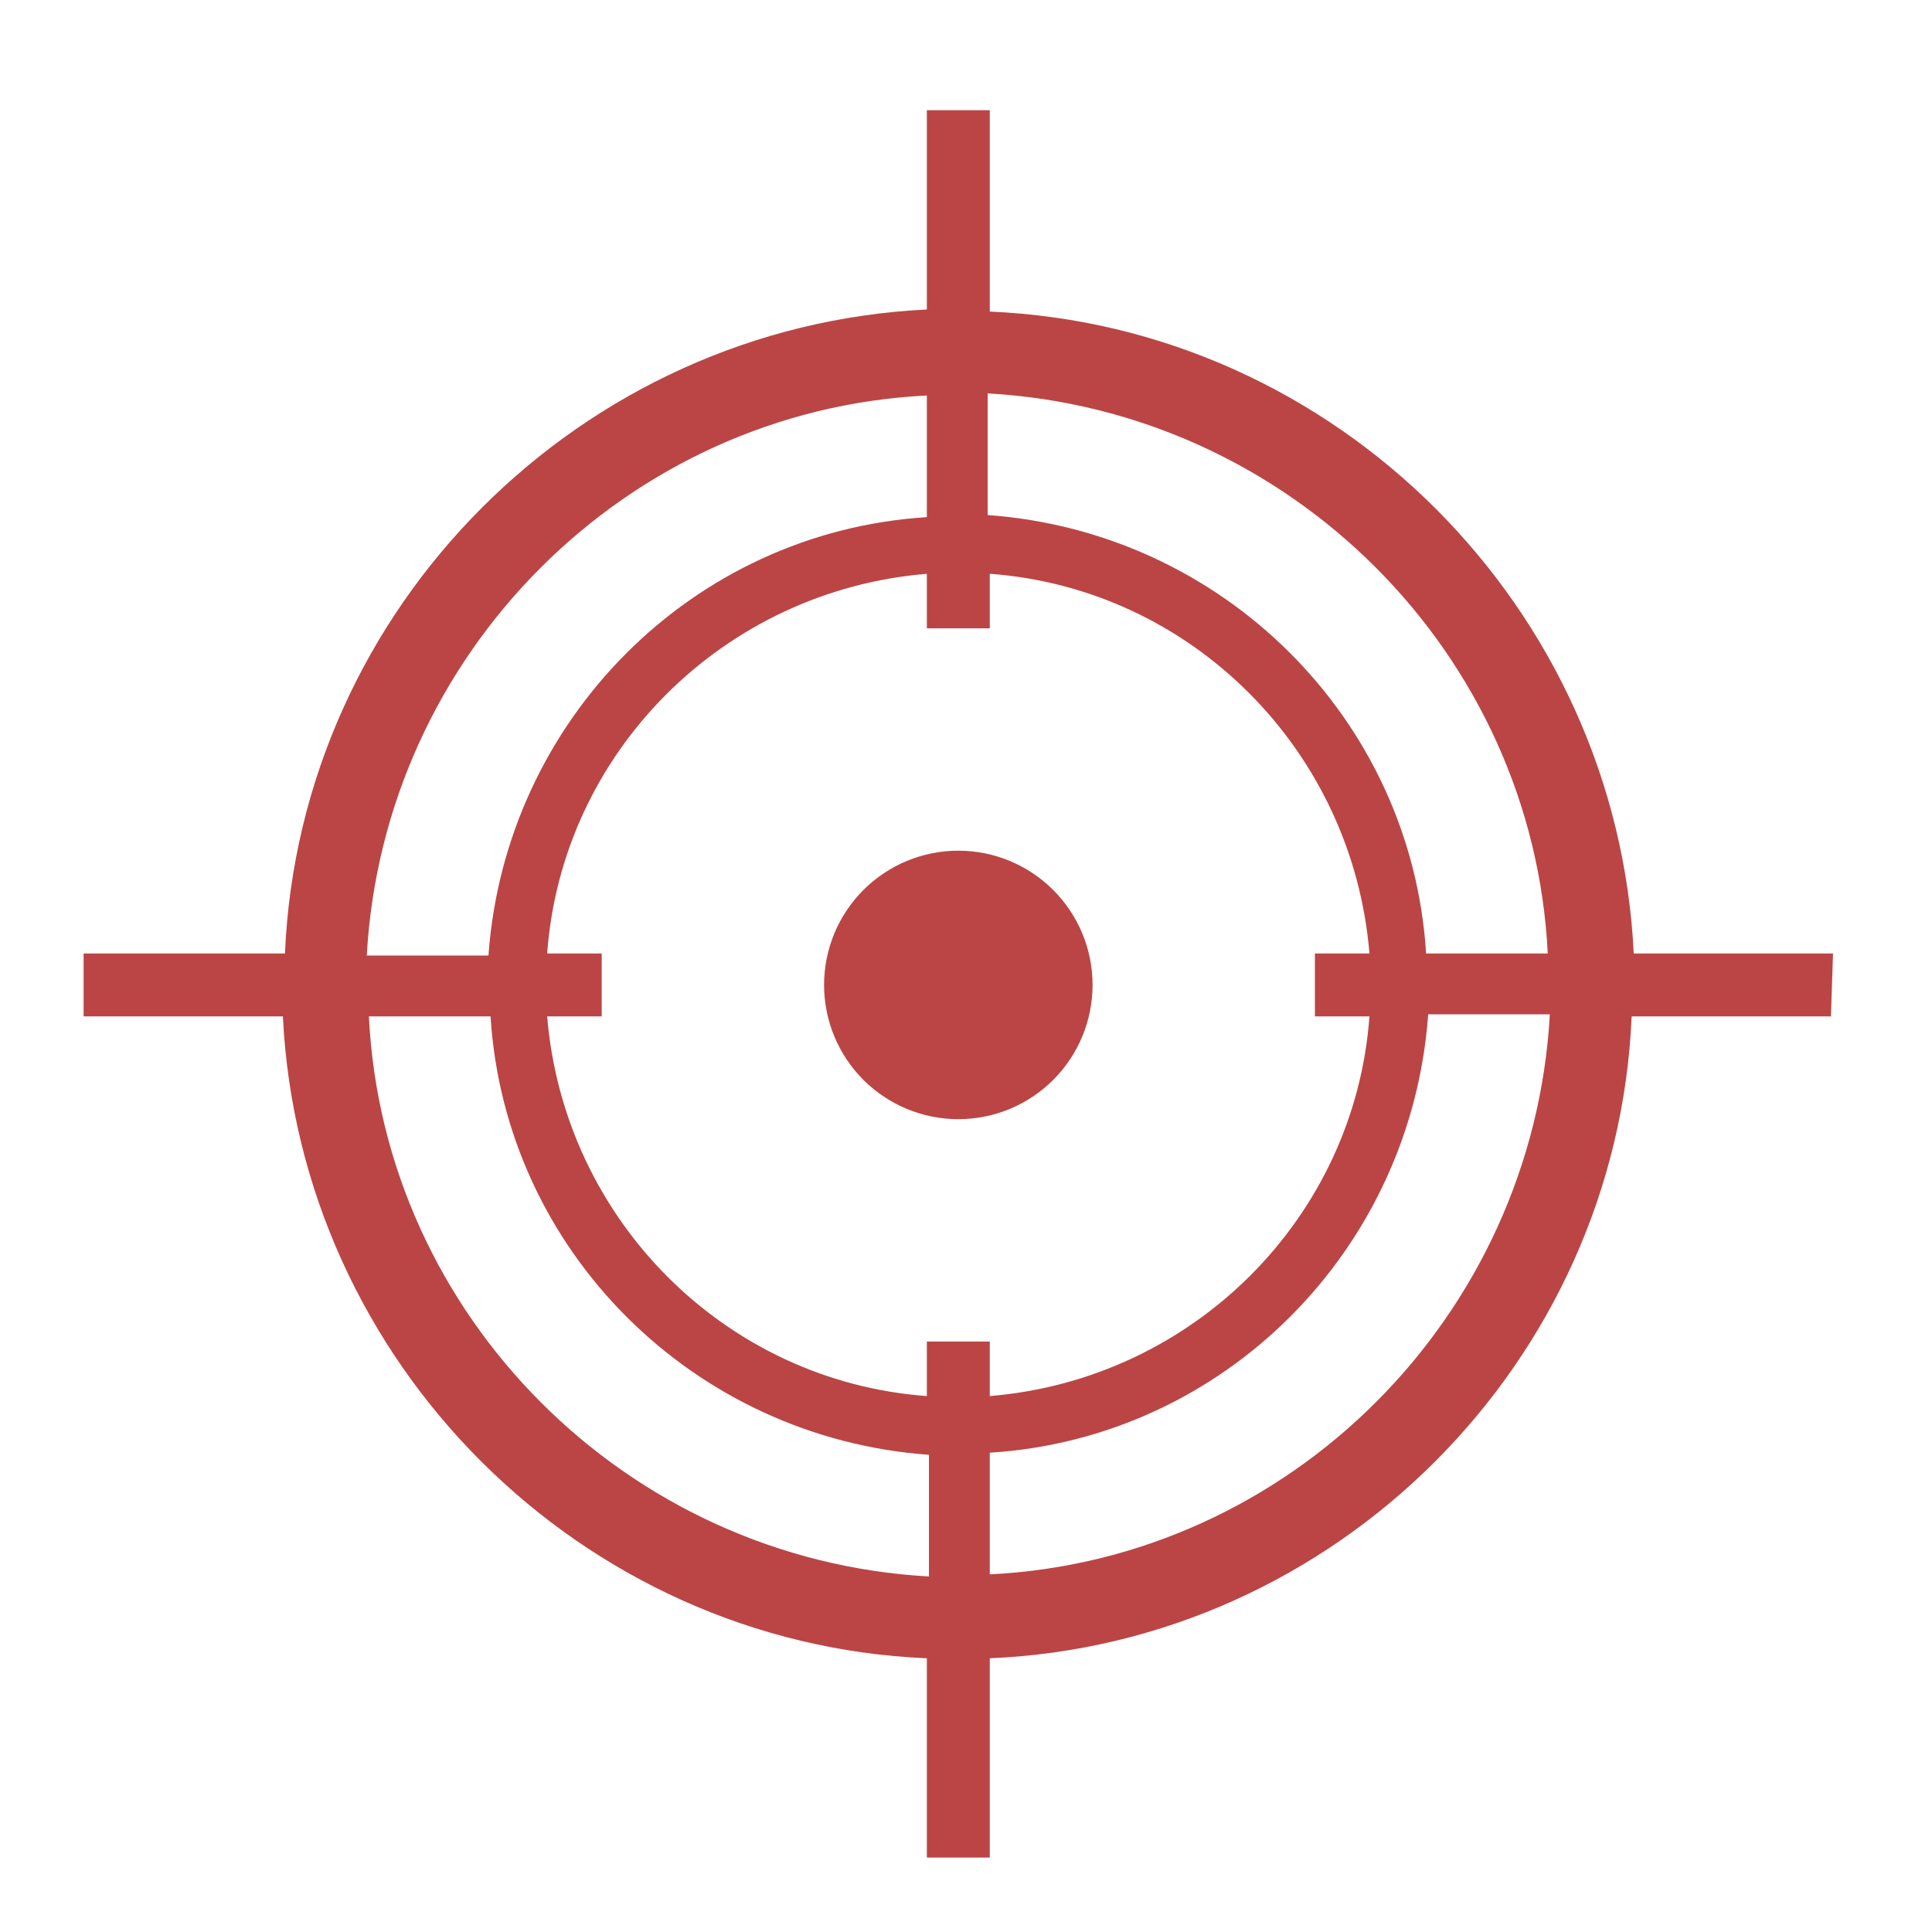 <svg xmlns="http://www.w3.org/2000/svg" xmlns:xlink="http://www.w3.org/1999/xlink" width="500" zoomAndPan="magnify" viewBox="0 0 375 375" height="500" preserveAspectRatio="xMidYMid meet" version="1.0"><defs><clipPath id="09a84c20a3"><path d="M 16.227 21.191 L 355.977 21.191 L 355.977 360.941 L 16.227 360.941 Z M 16.227 21.191 " clip-rule="nonzero"/></clipPath></defs><path fill="#bb4545" d="M 212.066 191.176 C 212.066 192.027 212.023 192.879 211.941 193.73 C 211.855 194.578 211.73 195.422 211.566 196.258 C 211.398 197.094 211.191 197.922 210.945 198.738 C 210.695 199.555 210.41 200.359 210.082 201.145 C 209.758 201.934 209.391 202.707 208.988 203.457 C 208.586 204.211 208.148 204.941 207.676 205.652 C 207.199 206.359 206.691 207.047 206.152 207.707 C 205.609 208.363 205.039 208.996 204.434 209.602 C 203.832 210.203 203.199 210.777 202.539 211.316 C 201.879 211.859 201.195 212.367 200.484 212.84 C 199.777 213.316 199.043 213.754 198.293 214.156 C 197.539 214.559 196.77 214.922 195.98 215.25 C 195.191 215.574 194.391 215.863 193.574 216.109 C 192.758 216.359 191.93 216.566 191.094 216.73 C 190.254 216.898 189.41 217.023 188.562 217.105 C 187.715 217.191 186.863 217.23 186.008 217.23 C 185.156 217.23 184.305 217.191 183.453 217.105 C 182.605 217.023 181.762 216.898 180.926 216.73 C 180.09 216.566 179.262 216.359 178.445 216.109 C 177.629 215.863 176.824 215.574 176.035 215.25 C 175.25 214.922 174.477 214.559 173.727 214.156 C 172.973 213.754 172.242 213.316 171.531 212.84 C 170.82 212.367 170.137 211.859 169.477 211.316 C 168.816 210.777 168.188 210.203 167.582 209.602 C 166.98 208.996 166.406 208.363 165.867 207.707 C 165.324 207.047 164.816 206.359 164.344 205.652 C 163.867 204.941 163.43 204.211 163.027 203.457 C 162.625 202.707 162.262 201.934 161.934 201.145 C 161.609 200.359 161.32 199.555 161.074 198.738 C 160.824 197.922 160.617 197.094 160.453 196.258 C 160.285 195.422 160.16 194.578 160.078 193.73 C 159.992 192.879 159.949 192.027 159.949 191.176 C 159.949 190.32 159.992 189.469 160.078 188.621 C 160.16 187.77 160.285 186.93 160.453 186.09 C 160.617 185.254 160.824 184.426 161.074 183.609 C 161.32 182.793 161.609 181.992 161.934 181.203 C 162.262 180.414 162.625 179.645 163.027 178.891 C 163.43 178.137 163.867 177.406 164.344 176.699 C 164.816 175.988 165.324 175.305 165.867 174.645 C 166.406 173.984 166.98 173.352 167.582 172.75 C 168.188 172.145 168.816 171.574 169.477 171.031 C 170.137 170.492 170.82 169.984 171.531 169.508 C 172.242 169.035 172.973 168.598 173.727 168.195 C 174.477 167.793 175.25 167.426 176.035 167.102 C 176.824 166.773 177.629 166.488 178.445 166.238 C 179.262 165.992 180.09 165.785 180.926 165.617 C 181.762 165.453 182.605 165.328 183.453 165.242 C 184.305 165.16 185.156 165.117 186.008 165.117 C 186.863 165.117 187.715 165.16 188.562 165.242 C 189.41 165.328 190.254 165.453 191.094 165.617 C 191.93 165.785 192.758 165.992 193.574 166.238 C 194.391 166.488 195.191 166.773 195.98 167.102 C 196.77 167.426 197.539 167.793 198.293 168.195 C 199.043 168.598 199.777 169.035 200.484 169.508 C 201.195 169.984 201.879 170.492 202.539 171.031 C 203.199 171.574 203.832 172.145 204.434 172.75 C 205.039 173.352 205.609 173.984 206.152 174.645 C 206.691 175.305 207.199 175.988 207.676 176.699 C 208.148 177.406 208.586 178.137 208.988 178.891 C 209.391 179.645 209.758 180.414 210.082 181.203 C 210.41 181.992 210.695 182.793 210.945 183.609 C 211.191 184.426 211.398 185.254 211.566 186.09 C 211.73 186.93 211.855 187.77 211.941 188.621 C 212.023 189.469 212.066 190.32 212.066 191.176 Z M 212.066 191.176 " fill-opacity="1" fill-rule="nonzero"/><g clip-path="url(#09a84c20a3)"><path fill="#bb4545" d="M 355.789 185.066 L 317.109 185.066 C 313.855 117.887 259.297 63.328 192.117 60.48 L 192.117 21.395 L 179.902 21.395 L 179.902 60.074 C 112.723 63.328 58.164 117.887 55.312 185.066 L 16.227 185.066 L 16.227 197.281 L 54.906 197.281 C 58.164 264.461 112.723 319.02 179.902 321.871 L 179.902 360.547 L 192.117 360.547 L 192.117 321.871 C 259.297 319.02 313.855 264.461 316.703 197.281 L 355.383 197.281 Z M 300.418 185.066 L 276.805 185.066 C 273.953 139.465 237.309 103.23 191.707 99.973 L 191.707 76.359 C 250.34 79.617 297.566 126.844 300.418 185.066 Z M 265.809 197.281 C 262.961 236.367 231.609 267.719 192.117 270.977 L 192.117 260.391 L 179.902 260.391 L 179.902 270.977 C 140.816 268.125 109.465 236.773 106.207 197.281 L 116.793 197.281 L 116.793 185.066 L 106.207 185.066 C 109.059 145.98 140.406 114.629 179.902 111.375 L 179.902 121.961 L 192.117 121.961 L 192.117 111.375 C 231.203 114.223 262.551 145.574 265.809 185.066 L 255.223 185.066 L 255.223 197.281 Z M 179.902 76.766 L 179.902 100.379 C 134.301 103.23 98.062 139.875 94.809 185.473 L 71.191 185.473 C 74.449 126.844 121.68 79.617 179.902 76.766 Z M 71.602 197.281 L 95.215 197.281 C 98.062 242.883 134.707 279.117 180.309 282.375 L 180.309 305.992 C 121.68 302.734 74.449 255.504 71.602 197.281 Z M 192.117 305.582 L 192.117 281.969 C 237.715 279.117 273.953 242.477 277.211 196.875 L 300.824 196.875 C 297.566 255.504 250.34 302.734 192.117 305.582 Z M 192.117 305.582 " fill-opacity="1" fill-rule="nonzero"/></g></svg>